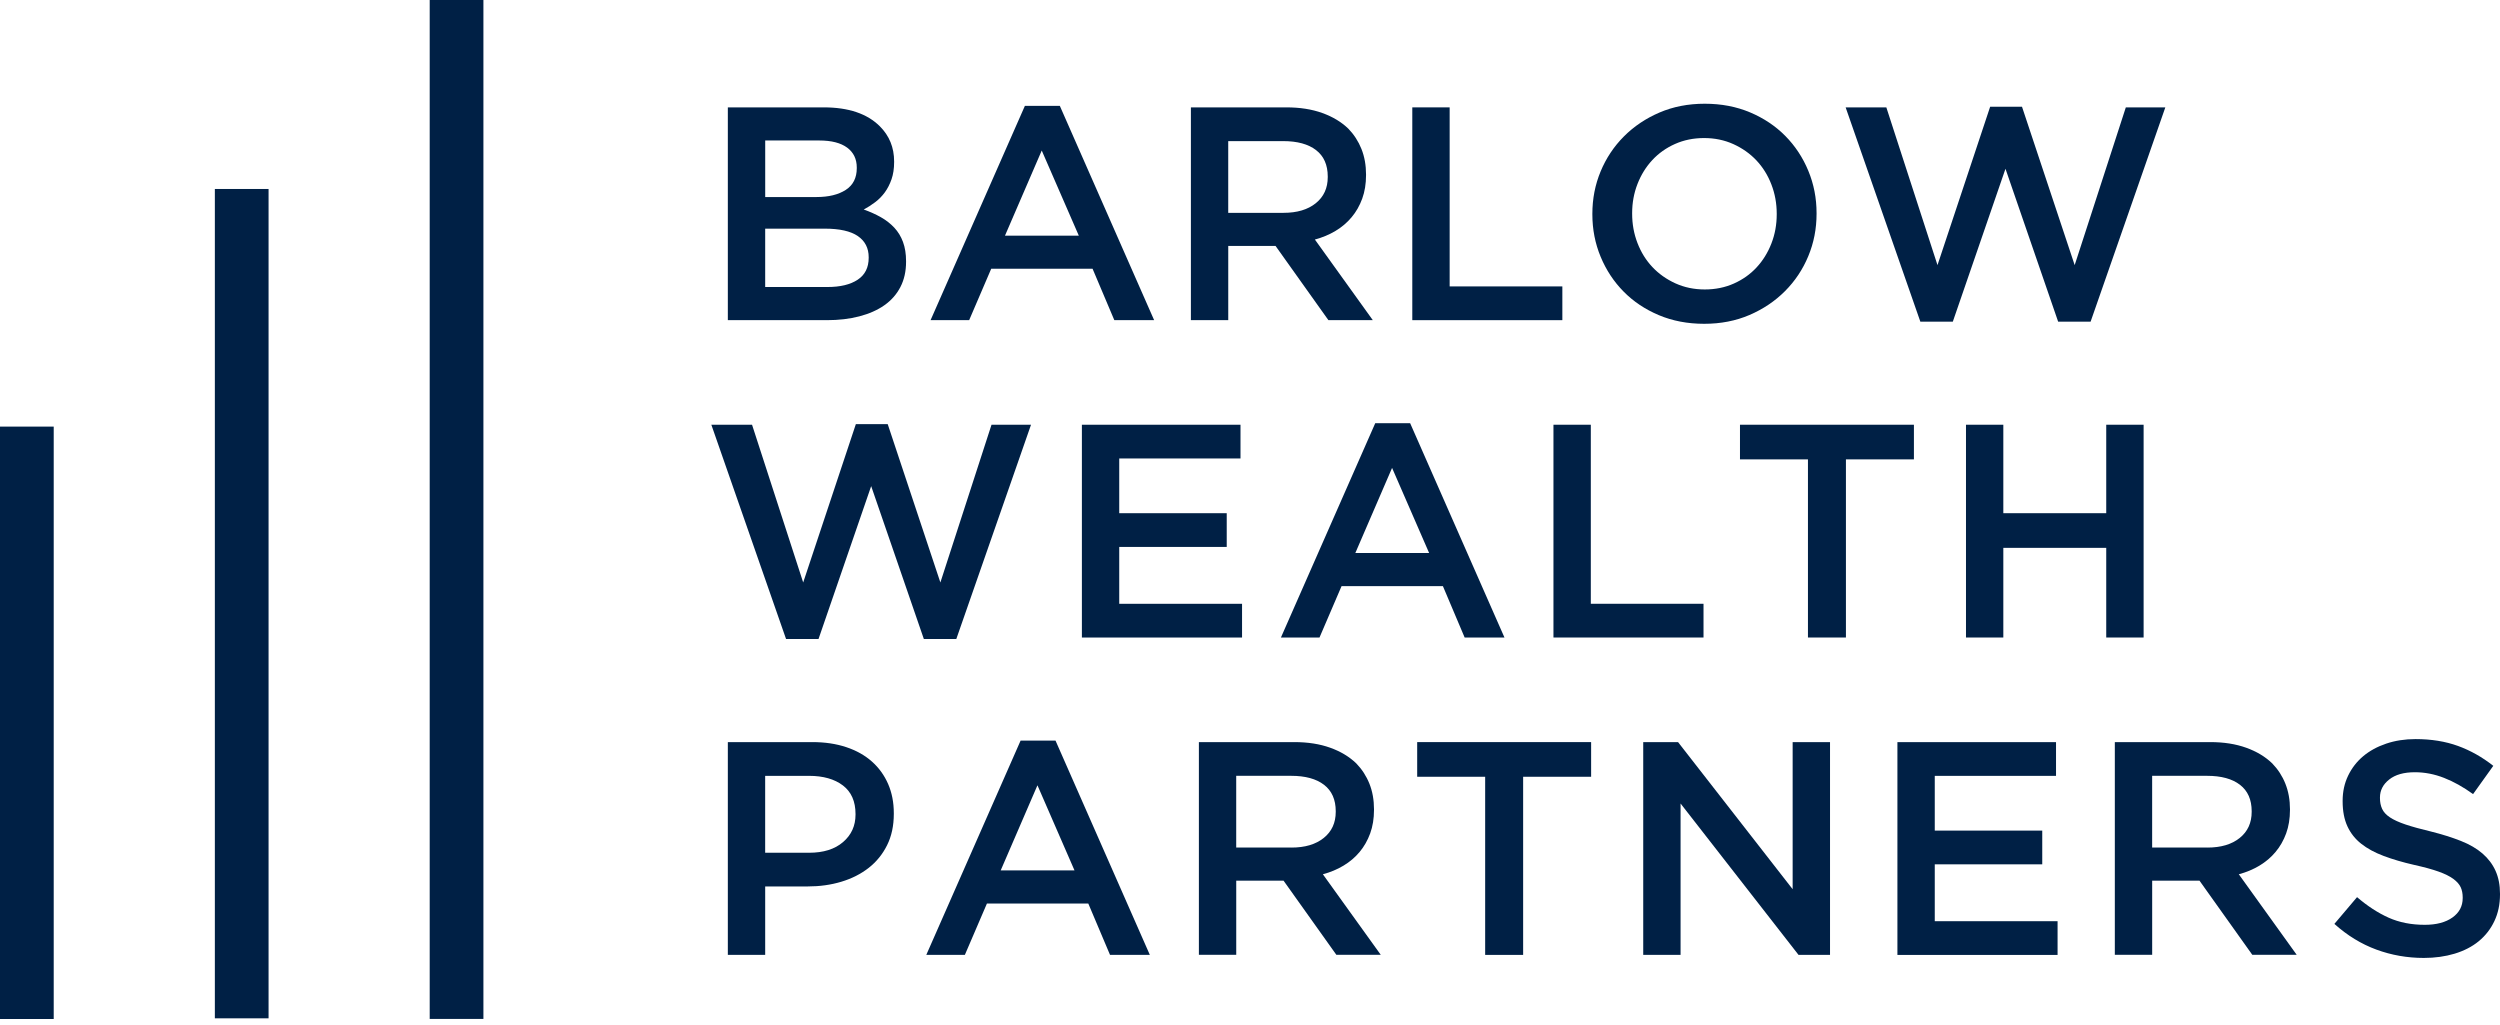 <svg xmlns="http://www.w3.org/2000/svg" width="200" height="82" viewBox="0 0 200 82" fill="none"><path d="M58.227 59.368H64.988C65.984 59.368 66.887 59.501 67.695 59.77C68.504 60.038 69.189 60.423 69.753 60.924C70.317 61.427 70.748 62.026 71.052 62.723C71.354 63.42 71.505 64.198 71.505 65.057V65.104C71.505 66.061 71.325 66.899 70.964 67.621C70.604 68.343 70.114 68.946 69.491 69.433C68.869 69.919 68.14 70.287 67.306 70.539C66.47 70.791 65.579 70.915 64.628 70.915H61.215V76.387H58.227V59.364V59.368ZM64.731 68.22C65.877 68.22 66.784 67.935 67.446 67.365C68.11 66.795 68.442 66.063 68.442 65.169V65.121C68.442 64.112 68.106 63.351 67.434 62.837C66.761 62.326 65.86 62.068 64.729 62.068H61.213V68.22H64.729H64.731Z" fill="#002045"></path><path d="M81.648 59.248H84.441L91.987 76.391H88.802L87.063 72.282H78.954L77.189 76.391H74.103L81.648 59.248ZM85.96 69.632L82.996 62.823L80.056 69.632H85.96Z" fill="#002045"></path><path d="M95.907 59.368H103.55C104.63 59.368 105.585 59.518 106.417 59.818C107.251 60.117 107.944 60.535 108.5 61.07C108.956 61.54 109.308 62.082 109.554 62.698C109.799 63.314 109.92 63.996 109.92 64.74V64.788C109.92 65.485 109.818 66.113 109.614 66.673C109.409 67.232 109.128 67.727 108.77 68.156C108.412 68.586 107.982 68.95 107.483 69.249C106.985 69.549 106.434 69.78 105.83 69.942L110.461 76.385H106.909L102.683 70.452H98.899V76.385H95.911V59.362L95.907 59.368ZM103.32 67.806C104.401 67.806 105.26 67.55 105.899 67.037C106.538 66.523 106.859 65.828 106.859 64.948V64.898C106.859 63.971 106.547 63.266 105.924 62.785C105.302 62.305 104.426 62.066 103.295 62.066H98.897V67.804H103.32V67.806Z" fill="#002045"></path><path d="M118.815 62.141H113.375V59.368H127.29V62.141H121.851V76.392H118.813V62.141H118.815Z" fill="#002045"></path><path d="M131.456 59.368H134.243L143.412 71.138V59.368H146.402V76.392H143.883L134.446 64.281V76.392H131.458V59.368H131.456Z" fill="#002045"></path><path d="M151.791 59.368H164.482V62.068H154.781V66.446H163.38V69.145H154.781V73.694H164.606V76.394H151.793V59.37L151.791 59.368Z" fill="#002045"></path><path d="M169.184 59.368H176.828C177.907 59.368 178.86 59.518 179.694 59.818C180.528 60.117 181.222 60.535 181.777 61.07C182.234 61.54 182.586 62.082 182.831 62.698C183.076 63.314 183.198 63.996 183.198 64.74V64.788C183.198 65.485 183.095 66.113 182.892 66.673C182.686 67.232 182.406 67.727 182.045 68.156C181.687 68.586 181.257 68.95 180.759 69.249C180.26 69.549 179.709 69.78 179.105 69.942L183.736 76.385H180.184L175.958 70.452H172.174V76.385H169.186V59.362L169.184 59.368ZM176.597 67.806C177.678 67.806 178.538 67.55 179.177 67.037C179.816 66.523 180.134 65.828 180.134 64.948V64.898C180.134 63.971 179.822 63.266 179.2 62.785C178.577 62.305 177.702 62.066 176.57 62.066H172.172V67.804H176.595L176.597 67.806Z" fill="#002045"></path><path d="M193.905 76.635C192.582 76.635 191.315 76.412 190.108 75.967C188.899 75.522 187.78 74.836 186.751 73.912L188.564 71.772C189.398 72.486 190.238 73.033 191.086 73.413C191.935 73.794 192.899 73.985 193.978 73.985C194.908 73.985 195.648 73.79 196.195 73.401C196.742 73.012 197.016 72.494 197.016 71.845V71.797C197.016 71.489 196.964 71.217 196.857 70.982C196.75 70.747 196.553 70.524 196.268 70.312C195.981 70.102 195.589 69.907 195.088 69.728C194.59 69.549 193.938 69.372 193.136 69.193C192.218 68.983 191.405 68.744 190.693 68.476C189.98 68.207 189.383 67.885 188.899 67.502C188.415 67.122 188.048 66.656 187.793 66.105C187.539 65.554 187.411 64.888 187.411 64.11V64.062C187.411 63.332 187.556 62.665 187.849 62.055C188.14 61.448 188.543 60.928 189.052 60.5C189.563 60.071 190.175 59.734 190.894 59.491C191.61 59.248 192.394 59.127 193.243 59.127C194.5 59.127 195.631 59.31 196.635 59.674C197.638 60.04 198.583 60.57 199.463 61.267L197.846 63.528C197.062 62.96 196.287 62.528 195.518 62.228C194.751 61.928 193.974 61.779 193.19 61.779C192.308 61.779 191.623 61.972 191.133 62.363C190.642 62.752 190.397 63.23 190.397 63.798V63.846C190.397 64.171 190.454 64.458 190.569 64.709C190.684 64.961 190.892 65.188 191.195 65.389C191.497 65.591 191.916 65.782 192.448 65.961C192.981 66.14 193.655 66.325 194.475 66.521C195.376 66.747 196.174 66.999 196.869 67.274C197.565 67.55 198.143 67.885 198.6 68.282C199.059 68.68 199.407 69.141 199.644 69.668C199.88 70.194 200 70.807 200 71.504V71.552C200 72.346 199.849 73.06 199.549 73.692C199.25 74.324 198.833 74.859 198.299 75.298C197.764 75.736 197.121 76.067 196.371 76.294C195.621 76.52 194.797 76.635 193.898 76.635H193.905Z" fill="#002045"></path><path d="M58.227 8.59H65.906C67.878 8.59 69.37 9.093 70.382 10.098C71.149 10.861 71.53 11.801 71.53 12.918V12.966C71.53 13.486 71.461 13.943 71.323 14.34C71.184 14.738 71.006 15.087 70.788 15.386C70.57 15.686 70.311 15.95 70.011 16.177C69.711 16.404 69.407 16.599 69.099 16.761C69.602 16.94 70.061 17.146 70.476 17.381C70.891 17.616 71.247 17.897 71.549 18.219C71.849 18.544 72.081 18.924 72.242 19.363C72.404 19.802 72.485 20.311 72.485 20.896V20.944C72.485 21.705 72.335 22.379 72.033 22.961C71.731 23.546 71.304 24.03 70.748 24.421C70.193 24.81 69.525 25.105 68.743 25.309C67.96 25.513 67.096 25.613 66.151 25.613H58.227V8.59ZM65.317 15.763C66.294 15.763 67.075 15.572 67.662 15.191C68.249 14.81 68.542 14.23 68.542 13.452V13.404C68.542 12.724 68.286 12.192 67.773 11.811C67.26 11.431 66.516 11.239 65.54 11.239H61.217V15.763H65.319H65.317ZM66.197 22.961C67.224 22.961 68.029 22.766 68.615 22.377C69.202 21.988 69.495 21.403 69.495 20.625V20.578C69.495 19.848 69.206 19.284 68.628 18.887C68.05 18.489 67.165 18.292 65.977 18.292H61.215V22.961H66.197Z" fill="#002045"></path><path d="M81.992 8.467H84.785L92.33 25.611H89.145L87.406 21.501H79.297L77.533 25.611H74.447L81.992 8.467ZM86.304 18.851L83.339 12.042L80.399 18.851H86.304Z" fill="#002045"></path><path d="M95.27 8.59H102.913C103.993 8.59 104.948 8.739 105.78 9.039C106.614 9.338 107.307 9.756 107.863 10.291C108.319 10.761 108.671 11.304 108.917 11.919C109.162 12.535 109.283 13.217 109.283 13.962V14.01C109.283 14.706 109.181 15.335 108.977 15.894C108.772 16.453 108.491 16.948 108.131 17.377C107.773 17.807 107.343 18.171 106.844 18.471C106.346 18.77 105.795 19.001 105.191 19.163L109.822 25.609H106.27L102.044 19.675H98.26V25.609H95.272V8.59H95.27ZM102.683 17.027C103.764 17.027 104.623 16.772 105.262 16.258C105.901 15.744 106.22 15.05 106.22 14.17V14.122C106.22 13.194 105.908 12.489 105.285 12.009C104.663 11.528 103.787 11.289 102.656 11.289H98.258V17.027H102.681H102.683Z" fill="#002045"></path><path d="M112.984 8.59H115.972V22.913H124.988V25.613H112.984V8.59Z" fill="#002045"></path><path d="M136.332 25.904C135.01 25.904 133.801 25.673 132.707 25.212C131.613 24.75 130.672 24.122 129.889 23.327C129.105 22.533 128.493 21.605 128.051 20.542C127.611 19.482 127.389 18.35 127.389 17.15V17.102C127.389 15.902 127.609 14.773 128.051 13.71C128.493 12.649 129.113 11.716 129.914 10.913C130.714 10.11 131.661 9.474 132.755 9.004C133.849 8.533 135.058 8.298 136.38 8.298C137.702 8.298 138.911 8.529 140.007 8.991C141.101 9.453 142.039 10.081 142.825 10.875C143.609 11.67 144.223 12.597 144.663 13.66C145.105 14.723 145.325 15.852 145.325 17.052V17.1C145.325 18.3 145.105 19.432 144.663 20.492C144.223 21.555 143.6 22.487 142.8 23.29C142 24.093 141.052 24.729 139.959 25.199C138.865 25.669 137.656 25.904 136.334 25.904H136.332ZM136.38 23.157C137.226 23.157 138.002 22.999 138.71 22.683C139.418 22.366 140.024 21.938 140.527 21.393C141.032 20.85 141.425 20.214 141.71 19.484C141.995 18.754 142.138 17.976 142.138 17.148V17.1C142.138 16.273 141.995 15.491 141.71 14.754C141.425 14.016 141.027 13.377 140.514 12.832C140.003 12.29 139.387 11.855 138.672 11.53C137.956 11.206 137.176 11.044 136.33 11.044C135.483 11.044 134.708 11.202 134 11.518C133.291 11.834 132.686 12.265 132.183 12.807C131.678 13.35 131.284 13.987 130.999 14.717C130.714 15.447 130.572 16.225 130.572 17.052V17.1C130.572 17.928 130.714 18.71 130.999 19.446C131.284 20.185 131.682 20.825 132.196 21.368C132.707 21.911 133.323 22.346 134.037 22.67C134.752 22.994 135.533 23.157 136.38 23.157Z" fill="#002045"></path><path d="M147.648 8.59H150.907L154.999 21.21L159.212 8.54H161.76L165.974 21.21L170.066 8.59H173.226L167.248 25.734H164.652L160.438 13.502L156.225 25.734H153.628L147.651 8.59H147.648Z" fill="#002045"></path><path d="M56.904 33.978H60.163L64.255 46.598L68.469 33.928H71.016L75.23 46.598L79.322 33.978H82.482L76.504 51.122H73.908L69.694 38.89L65.481 51.122H62.885L56.907 33.978H56.904Z" fill="#002045"></path><path d="M86.549 33.978H99.24V36.678H89.539V41.056H98.138V43.755H89.539V48.304H99.364V51.003H86.551V33.98L86.549 33.978Z" fill="#002045"></path><path d="M110.019 33.857H112.812L120.357 51.001H117.172L115.433 46.892H107.324L105.56 51.001H102.474L110.019 33.857ZM114.331 44.242L111.366 37.432L108.426 44.242H114.331Z" fill="#002045"></path><path d="M124.277 33.978H127.265V48.302H136.281V51.001H124.277V33.978Z" fill="#002045"></path><path d="M144.638 36.75H139.198V33.978H153.113V36.75H147.674V51.001H144.636V36.75H144.638Z" fill="#002045"></path><path d="M157.279 33.978H160.266V41.056H168.499V33.978H171.489V51.001H168.499V43.828H160.266V51.001H157.279V33.978Z" fill="#002045"></path><path d="M4.297 34.128H0V81.52H4.297V34.128Z" fill="#002045"></path><path d="M21.485 15.118H17.188V81.466H21.485V15.118Z" fill="#002045"></path><path d="M38.673 0H34.376V81.514H38.673V0Z" fill="#002045"></path></svg>